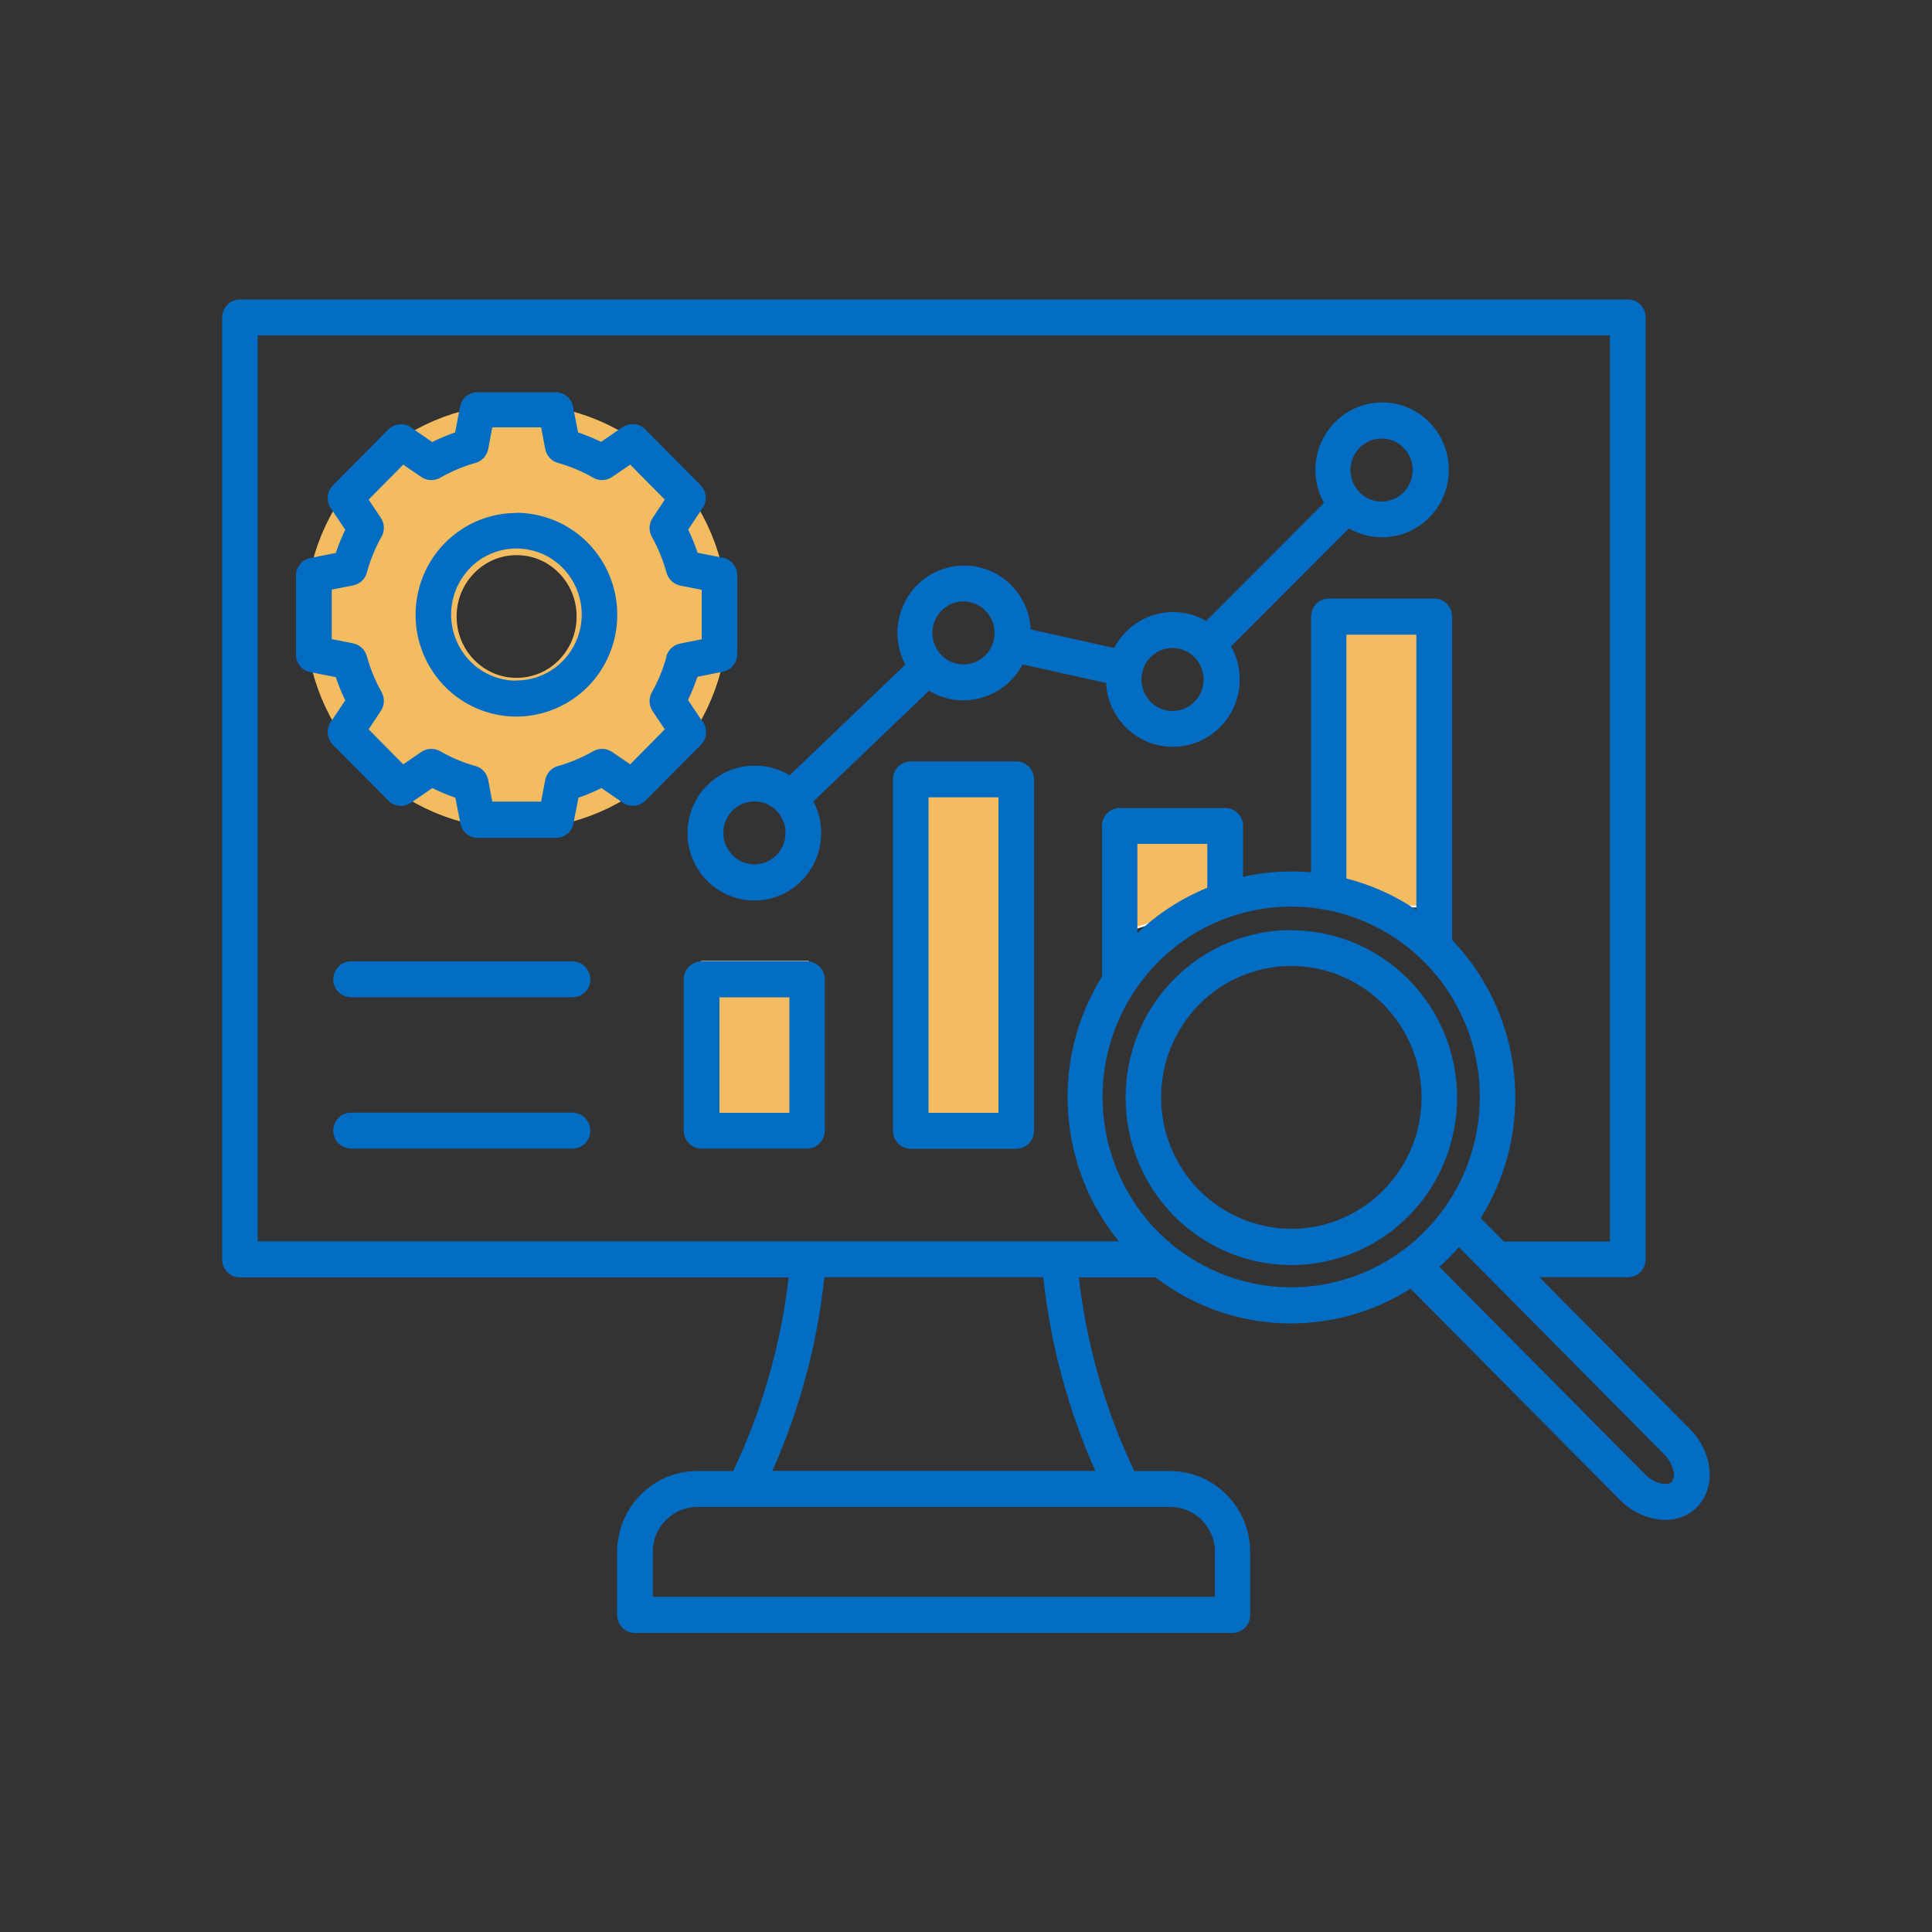 <?xml version="1.0" encoding="UTF-8"?><svg id="Layer_1" xmlns="http://www.w3.org/2000/svg" viewBox="0 0 100 100"><rect x="0" y="0" width="100" height="100" fill="#333333" stroke="none"/><defs><style>.cls-1{fill:#036dc4;}.cls-2{fill:none;stroke:#f4bc60;stroke-width:7.83px;}.cls-2,.cls-3{stroke-miterlimit:10;}.cls-3{fill:#f4bc60;stroke:#fff;stroke-width:.1px;}</style></defs><path class="cls-2" d="M26.74,39c3.88,0,7.02-3.17,7.02-7.09s-3.14-7.09-7.02-7.09-7.02,3.17-7.02,7.09,3.14,7.09,7.02,7.09Z"/><path class="cls-3" d="M41.82,49.79h-5.49v8.71h5.49v-8.71Z"/><path class="cls-3" d="M52.72,39.93h-5.49v18.57h5.49v-18.57Z"/><path class="cls-3" d="M74.25,31.95h-5.49v14.97h5.49v-14.97Z"/><path class="cls-3" d="M63.42,46.63l-5.49,1.66v-5.18h5.49v3.53Z"/><path class="cls-1" d="M36.36,37.35l-.75-1.12c.19-.39.35-.79.49-1.2l1.31-.26c.43-.08.75-.47.75-.91v-4.08c0-.44-.31-.83-.74-.91l-1.31-.26c-.14-.41-.3-.81-.49-1.2l.75-1.12c.25-.37.2-.86-.11-1.18l-2.87-2.89c-.31-.32-.8-.36-1.17-.11l-1.11.76c-.39-.19-.78-.35-1.19-.49l-.26-1.33c-.08-.44-.46-.75-.9-.75h-4.05c-.44,0-.82.32-.9.75l-.25,1.33c-.41.14-.8.31-1.19.5l-1.1-.76c-.37-.25-.85-.2-1.17.11l-2.87,2.89c-.31.31-.36.81-.11,1.18l.75,1.12c-.19.39-.35.79-.49,1.2l-1.31.26c-.43.08-.75.47-.75.91v4.09c0,.45.31.83.75.91l1.31.26c.14.41.3.81.49,1.2l-.75,1.12c-.25.37-.2.86.11,1.18l2.87,2.89c.31.32.8.36,1.17.11l1.11-.76c.38.19.78.36,1.19.5l.26,1.33c.08.44.46.75.9.75h4.05c.44,0,.82-.32.9-.75l.26-1.33c.41-.14.8-.31,1.19-.5l1.11.76c.36.25.85.2,1.17-.11l2.87-2.89c.32-.32.36-.82.1-1.19h0ZM34.5,33.98c-.18.65-.43,1.27-.76,1.85-.17.31-.16.69.04.98l.63.94-1.79,1.81-.94-.64c-.29-.2-.67-.21-.97-.04-.58.33-1.19.59-1.83.77-.34.09-.59.37-.66.72l-.21,1.12h-2.53l-.21-1.12c-.07-.35-.32-.63-.66-.72-.64-.18-1.26-.44-1.83-.77-.3-.17-.68-.16-.97.04l-.94.64-1.79-1.81.63-.95c.2-.29.21-.67.04-.98-.33-.58-.58-1.2-.76-1.85-.09-.34-.37-.6-.71-.67l-1.11-.22v-2.56l1.11-.22c.34-.07.62-.32.71-.67.18-.65.43-1.27.76-1.85.17-.31.16-.69-.04-.98l-.63-.94,1.79-1.81.94.64c.29.2.67.21.97.04.58-.33,1.19-.59,1.83-.77.34-.09.59-.37.66-.72l.21-1.12h2.53l.21,1.12c.07.35.32.63.66.72.64.18,1.26.44,1.83.77.3.17.68.16.97-.04l.94-.64,1.79,1.81-.63.95c-.2.29-.21.67-.04.98.33.58.58,1.21.76,1.85.09.34.37.6.71.67l1.11.22v2.56l-1.11.22c-.34.06-.62.32-.72.66h0ZM26.73,26.55c-1.39,0-2.71.56-3.69,1.54-.98.99-1.53,2.33-1.53,3.73s.55,2.74,1.53,3.73c.98.99,2.31,1.54,3.69,1.54s2.71-.56,3.69-1.54c.98-.99,1.53-2.33,1.53-3.73,0-1.4-.55-2.74-1.53-3.73-.98-.99-2.31-1.54-3.69-1.55h0ZM26.73,35.23c-.9,0-1.76-.36-2.39-1-.63-.64-.99-1.51-.99-2.42s.36-1.77.99-2.42c.63-.64,1.49-1,2.39-1s1.76.36,2.39,1c.63.64.99,1.51.99,2.42,0,.91-.36,1.77-.99,2.41-.63.64-1.49,1-2.39,1h0s0,0,0,0ZM41.77,49.76h-5.46c-.51,0-.92.42-.92.93v7.83c0,.25.1.48.27.66.17.17.41.27.65.27h5.46c.24,0,.48-.1.65-.27.17-.17.27-.41.27-.66v-7.83c0-.51-.41-.93-.92-.93h0ZM40.86,57.6h-3.62v-5.98h3.62v5.98h0ZM52.6,39.41h-5.46c-.24,0-.48.1-.65.27-.17.17-.27.41-.27.66v18.19c0,.25.1.48.27.66.17.17.41.27.65.27h5.46c.24,0,.48-.1.65-.27.17-.17.27-.41.27-.66v-18.19c0-.25-.1-.48-.27-.66-.17-.17-.41-.27-.65-.27h0ZM51.68,57.6h-3.62v-16.33h3.62v16.33ZM39.05,39.63c-1.01,0-1.98.45-2.64,1.23-.66.78-.94,1.81-.78,2.82.16,1.01.76,1.9,1.63,2.43.87.53,1.93.64,2.89.32.96-.33,1.73-1.07,2.11-2.02.37-.95.32-2.02-.16-2.93l5.99-5.73c.81.5,1.79.63,2.71.37.91-.26,1.68-.88,2.13-1.73l4.32.96c.05,1.06.59,2.04,1.45,2.66.86.62,1.95.8,2.97.51,1.01-.3,1.84-1.04,2.24-2.03.4-.99.33-2.1-.19-3.03l6.1-6.11c.98.56,2.16.61,3.18.13,1.02-.48,1.74-1.43,1.94-2.55.2-1.12-.16-2.26-.95-3.07-.79-.81-1.92-1.17-3.03-.98-1.11.19-2.05.91-2.54,1.94-.48,1.02-.44,2.22.11,3.21l-6.1,6.11c-.81-.47-1.78-.59-2.67-.32-.9.26-1.65.88-2.09,1.72l-4.32-.96c-.05-1.06-.58-2.03-1.43-2.65-.85-.62-1.93-.81-2.94-.53-1.01.28-1.84,1.01-2.25,1.99-.41.97-.37,2.08.13,3.01l-5.99,5.73c-.54-.33-1.15-.5-1.78-.5h0ZM39.05,44.74c-.43,0-.84-.17-1.14-.48-.3-.31-.47-.72-.47-1.15s.17-.85.47-1.15c.3-.31.71-.48,1.14-.48s.84.17,1.14.48c.3.31.47.72.47,1.15s-.17.85-.47,1.15c-.3.31-.71.48-1.14.48ZM71.51,22.7c.43,0,.84.17,1.14.48.3.31.47.72.47,1.15,0,.43-.17.85-.47,1.15-.3.31-.71.48-1.14.48s-.84-.17-1.14-.48c-.3-.31-.47-.72-.47-1.15s.17-.85.47-1.15c.3-.31.71-.48,1.14-.48h0ZM60.69,33.54c.43,0,.84.17,1.14.48.3.31.47.72.47,1.15s-.17.85-.47,1.15c-.3.31-.71.48-1.14.48s-.84-.17-1.14-.48c-.3-.31-.47-.72-.47-1.15s.17-.85.47-1.15c.3-.31.71-.48,1.14-.48h0ZM49.87,31.13c.43,0,.84.17,1.14.48.3.31.47.72.47,1.15s-.17.85-.47,1.15c-.3.31-.71.48-1.14.48s-.84-.17-1.14-.48c-.3-.31-.47-.72-.47-1.15s.17-.85.47-1.15c.3-.31.71-.48,1.14-.48ZM88.47,75.93c-.12-.75-.47-1.44-1.01-1.97l-7.78-7.85h4.58c.24,0,.48-.1.65-.27.17-.17.27-.41.27-.66V16.43c0-.51-.41-.93-.92-.93H12.42c-.24,0-.48.1-.65.27-.17.17-.27.41-.27.66v48.76c0,.25.1.48.27.66.17.17.41.27.65.27h28.4c-.4,3.48-1.37,6.86-2.87,10.02h-1.86c-1.1,0-2.15.44-2.93,1.23-.78.78-1.21,1.85-1.22,2.96v3.26c0,.25.1.48.27.66.17.17.41.27.65.27h30.93c.24,0,.48-.1.65-.27.17-.17.27-.41.27-.66v-3.26c0-1.11-.44-2.17-1.22-2.96s-1.83-1.23-2.93-1.23h-1.85c-1.5-3.15-2.47-6.54-2.87-10.02h3.97c1.88,1.44,4.15,2.27,6.51,2.37,2.36.1,4.69-.52,6.69-1.79l10.82,10.92c.52.54,1.21.9,1.95,1.02.13.02.26.03.4.03.62.01,1.21-.22,1.66-.66.52-.55.75-1.32.62-2.07h0,0ZM13.34,17.36h69.99v46.9h-5.49l-1.2-1.21c1.39-2.22,2-4.85,1.73-7.46-.27-2.61-1.4-5.05-3.21-6.94v-16.74c0-.25-.1-.48-.27-.66-.17-.17-.41-.27-.65-.27h-5.46c-.24,0-.48.1-.65.27-.17.17-.27.41-.27.66v13.24c-1.18-.1-2.36-.03-3.52.23v-2.63c0-.51-.41-.93-.92-.93h-5.46c-.24,0-.48.1-.65.27-.17.17-.27.41-.27.66v7.8c-1.3,2.09-1.92,4.53-1.76,6.99.16,2.46,1.07,4.81,2.63,6.71H13.34V17.36h0ZM73.31,47.1c-1.1-.75-2.33-1.3-3.62-1.63v-12.62h3.62v14.25ZM62.49,45.95c-1.34.55-2.57,1.34-3.62,2.35v-4.62h3.62v2.27ZM62.88,80.32v2.33h-29.09v-2.33c0-.62.24-1.21.68-1.64.43-.44,1.02-.68,1.63-.68h24.48c.61,0,1.2.25,1.63.68.43.44.68,1.03.68,1.64h0ZM56.69,76.13h-16.71c1.41-3.18,2.32-6.56,2.69-10.02h11.33c.37,3.46,1.28,6.84,2.69,10.02ZM59.94,63.76c-2.15-2.17-3.18-5.22-2.79-8.25.39-3.04,2.17-5.72,4.79-7.26,2.63-1.53,5.81-1.75,8.62-.58,2.81,1.17,4.91,3.59,5.7,6.55.79,2.96.17,6.12-1.68,8.55-1.85,2.43-4.71,3.86-7.75,3.86-2.59,0-5.07-1.04-6.9-2.88h0ZM86.54,76.69c-.23.24-.9.12-1.4-.39l-10.64-10.73c.18-.16.35-.32.52-.49.17-.17.33-.35.49-.53l10.63,10.73c.25.25.42.57.49.92.04.17,0,.35-.1.49h0ZM66.84,48.14c-2.28,0-4.46.91-6.07,2.54-1.61,1.62-2.51,3.83-2.51,6.13s.9,4.5,2.51,6.13c1.61,1.62,3.79,2.54,6.07,2.54s4.46-.91,6.07-2.54c1.61-1.62,2.51-3.83,2.51-6.13,0-2.3-.91-4.5-2.52-6.12-1.61-1.62-3.79-2.54-6.06-2.54h0ZM66.84,63.6c-1.79,0-3.5-.72-4.77-1.99-1.26-1.28-1.97-3.01-1.97-4.81s.71-3.54,1.97-4.81c1.26-1.28,2.98-1.99,4.77-1.99s3.5.72,4.77,1.99c1.26,1.28,1.97,3.01,1.97,4.81,0,1.8-.71,3.53-1.98,4.81-1.26,1.28-2.98,1.99-4.76,2ZM30.56,58.52c0,.51-.41.93-.92.93h-11.44c-.25,0-.49-.09-.67-.26-.18-.17-.28-.42-.28-.67s.1-.49.28-.67c.18-.17.42-.27.67-.26h11.43c.24,0,.48.1.65.27.17.17.27.41.27.66h0ZM30.56,50.69c0,.51-.41.93-.92.93h-11.44c-.25,0-.49-.09-.67-.26-.18-.17-.28-.42-.28-.67s.1-.49.28-.67c.18-.17.42-.27.67-.26h11.43c.51,0,.92.41.92.93h0Z"/></svg>